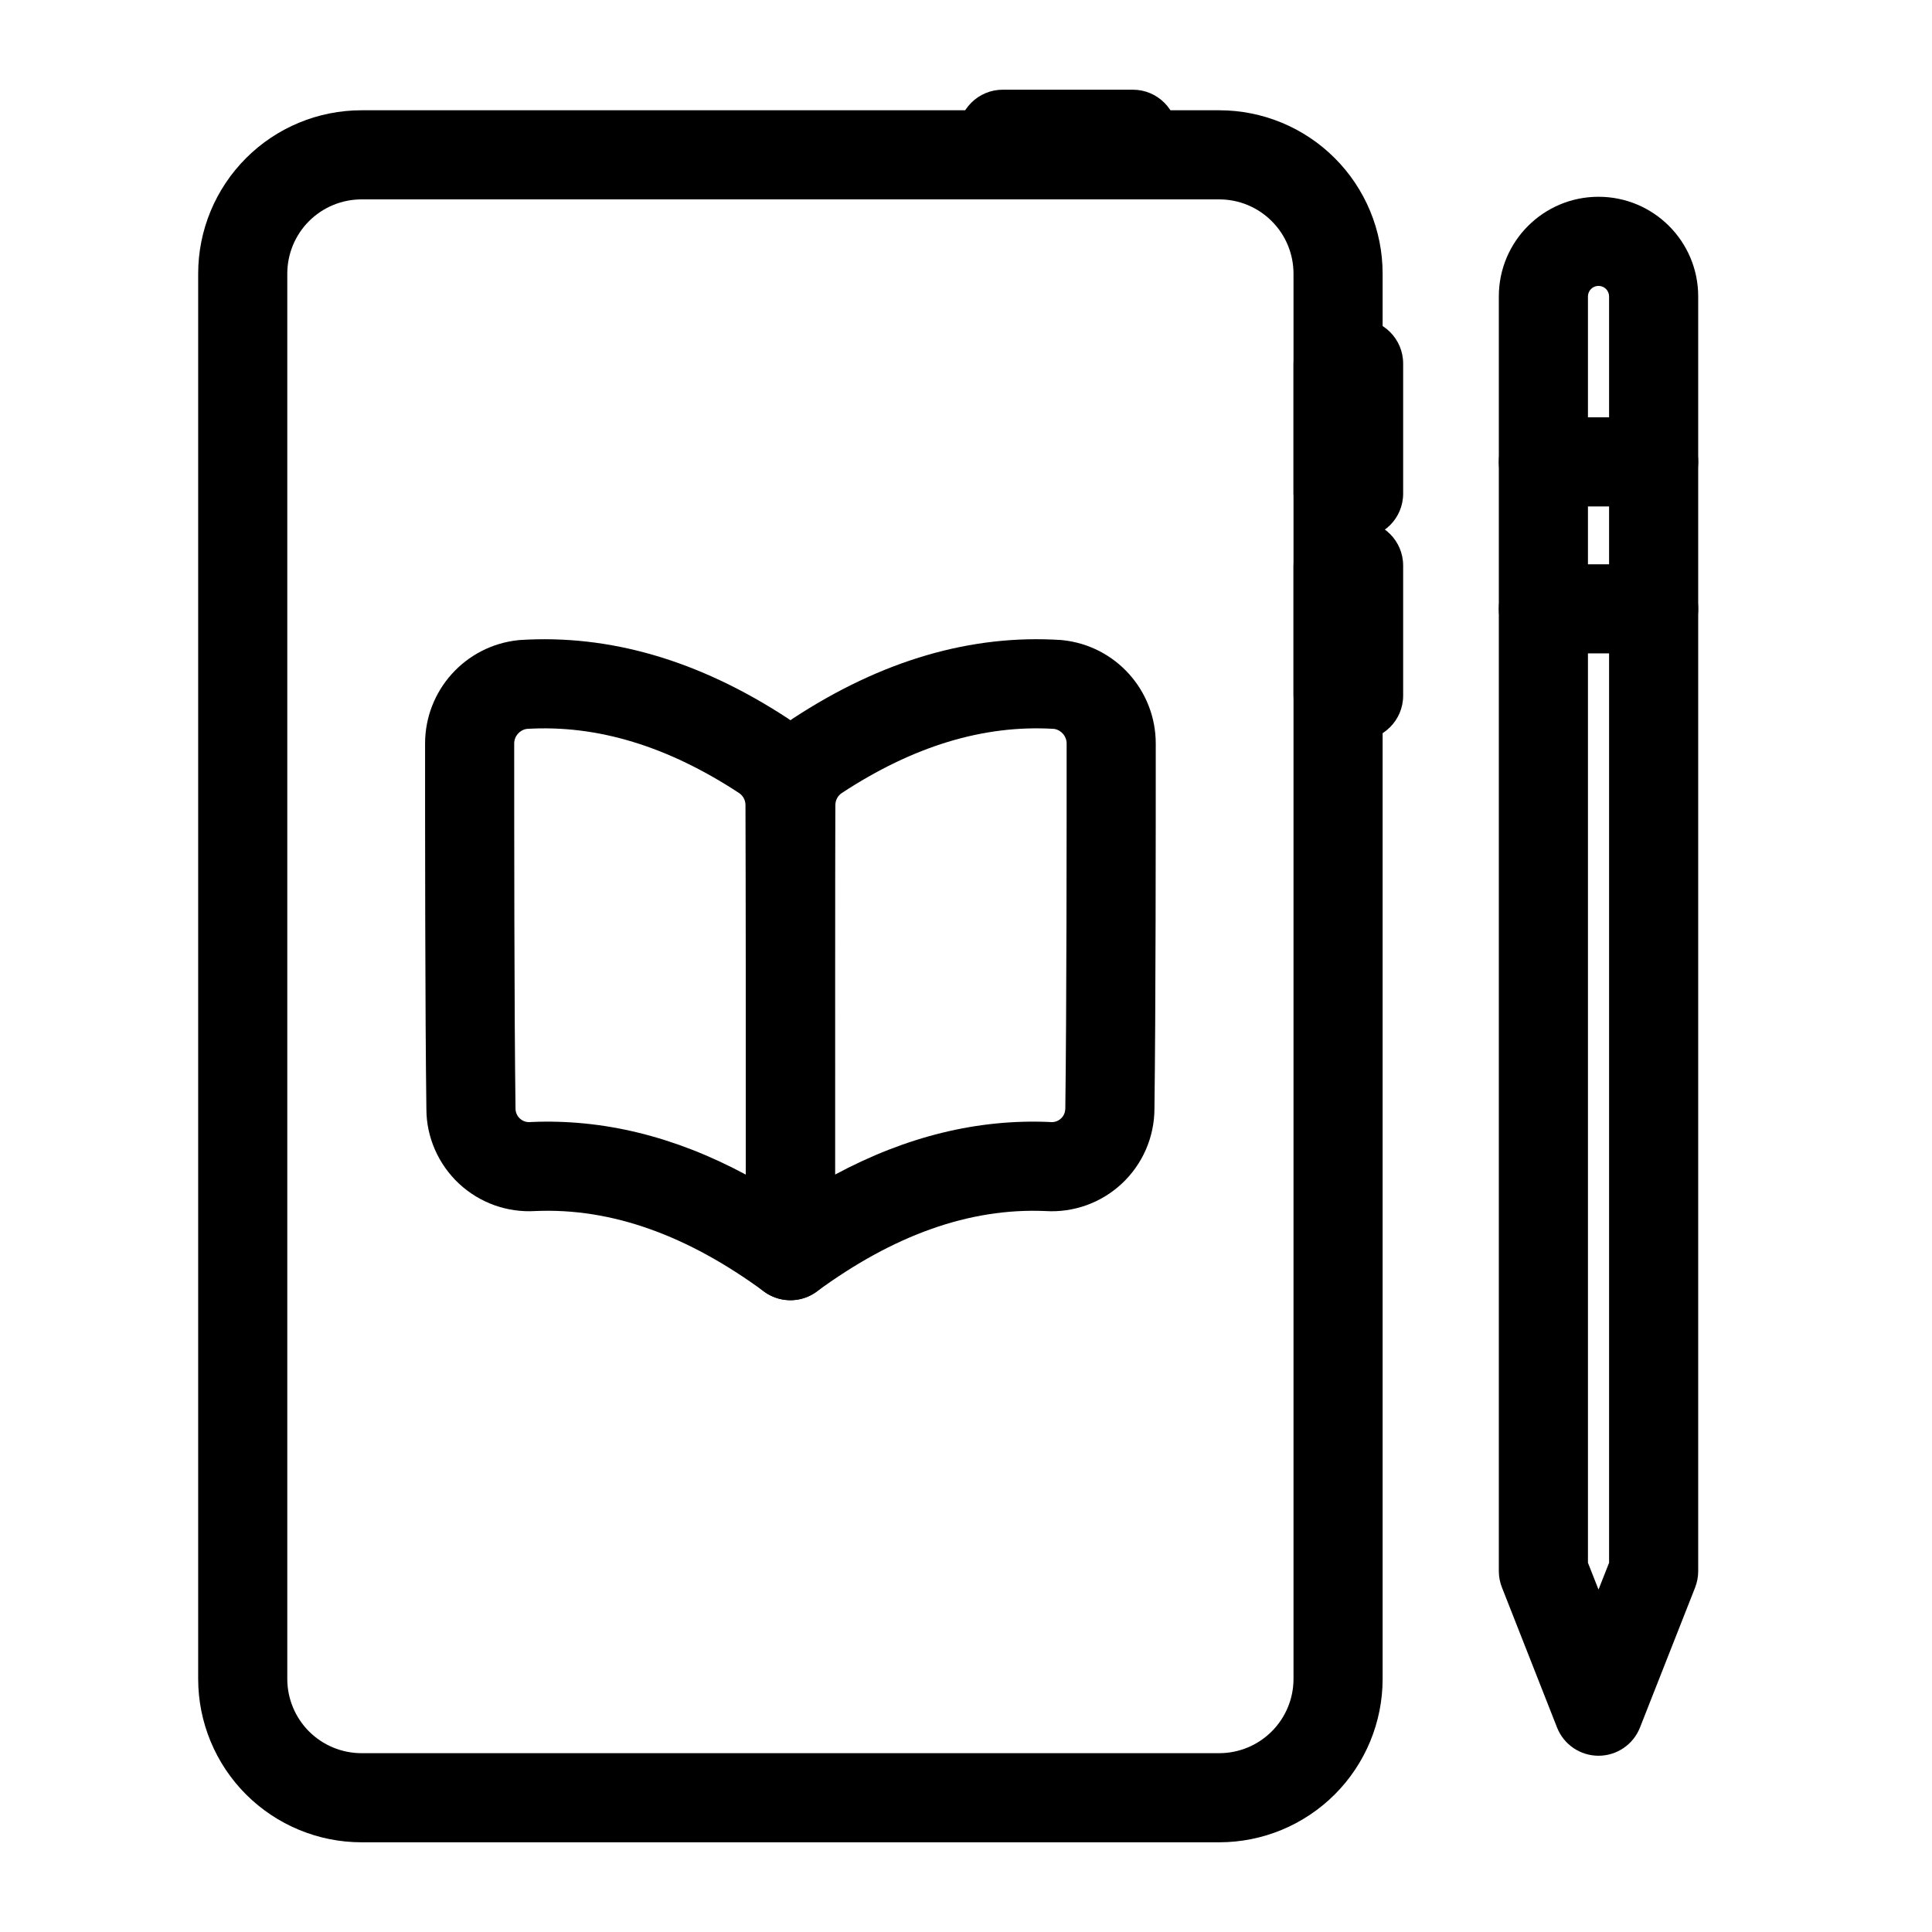 <?xml version="1.0" encoding="UTF-8"?>
<!-- Uploaded to: SVG Repo, www.svgrepo.com, Generator: SVG Repo Mixer Tools -->
<svg fill="#000000" width="800px" height="800px" version="1.1" viewBox="144 144 512 512" xmlns="http://www.w3.org/2000/svg">
 <g fill-rule="evenodd">
  <path d="m510.41 216.52c0-11.492-4.566-22.5-12.691-30.621-8.125-8.125-19.129-12.676-30.605-12.676h-227.3c-11.477 0-22.484 4.551-30.605 12.676-8.125 8.125-12.691 19.129-12.691 30.621v372.41c0 11.477 4.566 22.5 12.691 30.621 8.125 8.109 19.129 12.676 30.605 12.676h227.3c11.477 0 22.484-4.566 30.605-12.676 8.125-8.125 12.691-19.145 12.691-30.621zm-23.617 0v372.41c0 5.227-2.078 10.219-5.777 13.918-3.684 3.684-8.691 5.762-13.902 5.762h-227.3c-5.211 0-10.219-2.078-13.918-5.762-3.684-3.699-5.762-8.691-5.762-13.918v-372.41c0-5.227 2.078-10.234 5.762-13.918 3.699-3.699 8.707-5.762 13.918-5.762h227.3c5.211 0 10.219 2.062 13.902 5.762 3.699 3.684 5.777 8.691 5.777 13.918z"/>
  <path d="m594.04 222.55c0-14.578-11.824-26.402-26.402-26.402h-0.031c-14.578 0-26.402 11.824-26.402 26.402v337.84c0 1.48 0.285 2.945 0.836 4.328l14.594 37.094c1.777 4.519 6.141 7.477 10.988 7.477s9.211-2.961 10.988-7.477l14.609-37.094c0.535-1.387 0.82-2.852 0.82-4.328zm-23.617 0c0-1.527-1.242-2.785-2.785-2.785h-0.031c-1.527 0-2.785 1.258-2.785 2.785v335.6l2.801 7.102 2.801-7.102z"/>
  <path d="m456.03 179.58c0-6.519-5.289-11.809-11.809-11.809h-34.48c-6.519 0-11.809 5.289-11.809 11.809v5.449c0 6.519 5.289 11.809 11.809 11.809h34.48c6.519 0 11.809-5.289 11.809-11.809z"/>
  <path d="m504.04 286.62c6.519 0 11.809-5.273 11.809-11.809v-34.465c0-6.519-5.289-11.809-11.809-11.809h-5.434c-6.535 0-11.809 5.289-11.809 11.809v34.465c0 6.535 5.273 11.809 11.809 11.809z"/>
  <path d="m504.04 340.16c6.519 0 11.809-5.289 11.809-11.809v-34.48c0-6.519-5.289-11.809-11.809-11.809h-5.434c-6.535 0-11.809 5.289-11.809 11.809v34.48c0 6.519 5.273 11.809 11.809 11.809z"/>
  <path d="m582.23 254.59h-29.223c-6.519 0-11.809 5.289-11.809 11.809 0 6.504 5.289 11.809 11.809 11.809h29.223c6.519 0 11.809-5.305 11.809-11.809 0-6.519-5.289-11.809-11.809-11.809z"/>
  <path d="m582.23 293.54h-29.223c-6.519 0-11.809 5.289-11.809 11.809 0 6.519 5.289 11.809 11.809 11.809h29.223c6.519 0 11.809-5.289 11.809-11.809 0-6.519-5.289-11.809-11.809-11.809z"/>
  <path d="m421.08 464.94c-20.246-0.883-40.383 6.473-60.629 21.332-3.574 2.644-8.344 3.039-12.312 1.023-3.984-2.016-6.488-6.078-6.488-10.531 0 0 0-91.395 0.109-119.42 0-9.242 4.644-17.855 12.375-22.938 23.648-15.508 47.359-22.324 71.039-20.797 0.172 0.016 0.332 0.031 0.488 0.047 14.012 1.496 24.625 13.32 24.625 27.41 0 23.035 0 70.879-0.348 96.715 0 7.559-3.148 14.785-8.691 19.934-5.449 5.07-12.754 7.684-20.168 7.227zm2.234-127.78c-18.781-1.148-37.473 4.691-56.207 16.988-1.086 0.707-1.73 1.906-1.73 3.242-0.078 19.414-0.094 69.117-0.094 97.898 18.941-10.172 37.91-14.77 56.836-13.949 0.125 0.016 0.234 0.016 0.348 0.031 1.008 0.062 1.984-0.285 2.707-0.961 0.738-0.676 1.148-1.637 1.148-2.785 0.348-25.914 0.348-73.602 0.348-96.574 0-1.953-1.434-3.606-3.352-3.891zm26.969 3.906v-0.016z"/>
  <path d="m256.65 341.07c0-14.09 10.613-25.914 24.625-27.41l0.488-0.047c23.68-1.527 47.391 5.289 71.055 20.797 7.715 5.086 12.359 13.699 12.359 22.891 0.094 28.07 0.094 119.46 0.094 119.46 0 4.457-2.504 8.516-6.473 10.531s-8.738 1.621-12.328-1.023c-20.23-14.863-40.367-22.215-60.613-21.332-7.43 0.457-14.719-2.156-20.184-7.227-5.527-5.148-8.676-12.375-8.676-19.773-0.348-25.992-0.348-73.84-0.348-96.875zm85.004 114.22c0-28.766-0.016-78.5-0.094-97.945 0-1.289-0.645-2.488-1.715-3.195-18.75-12.297-37.438-18.137-56.223-16.988-1.922 0.285-3.352 1.938-3.352 3.891 0 22.969 0 70.66 0.348 96.73 0 0.992 0.41 1.953 1.148 2.629 0.723 0.676 1.699 1.023 2.707 0.961l0.348-0.031c18.926-0.82 37.895 3.777 56.836 13.949zm-85.004-114.22v-0.016z"/>
 </g>
</svg>